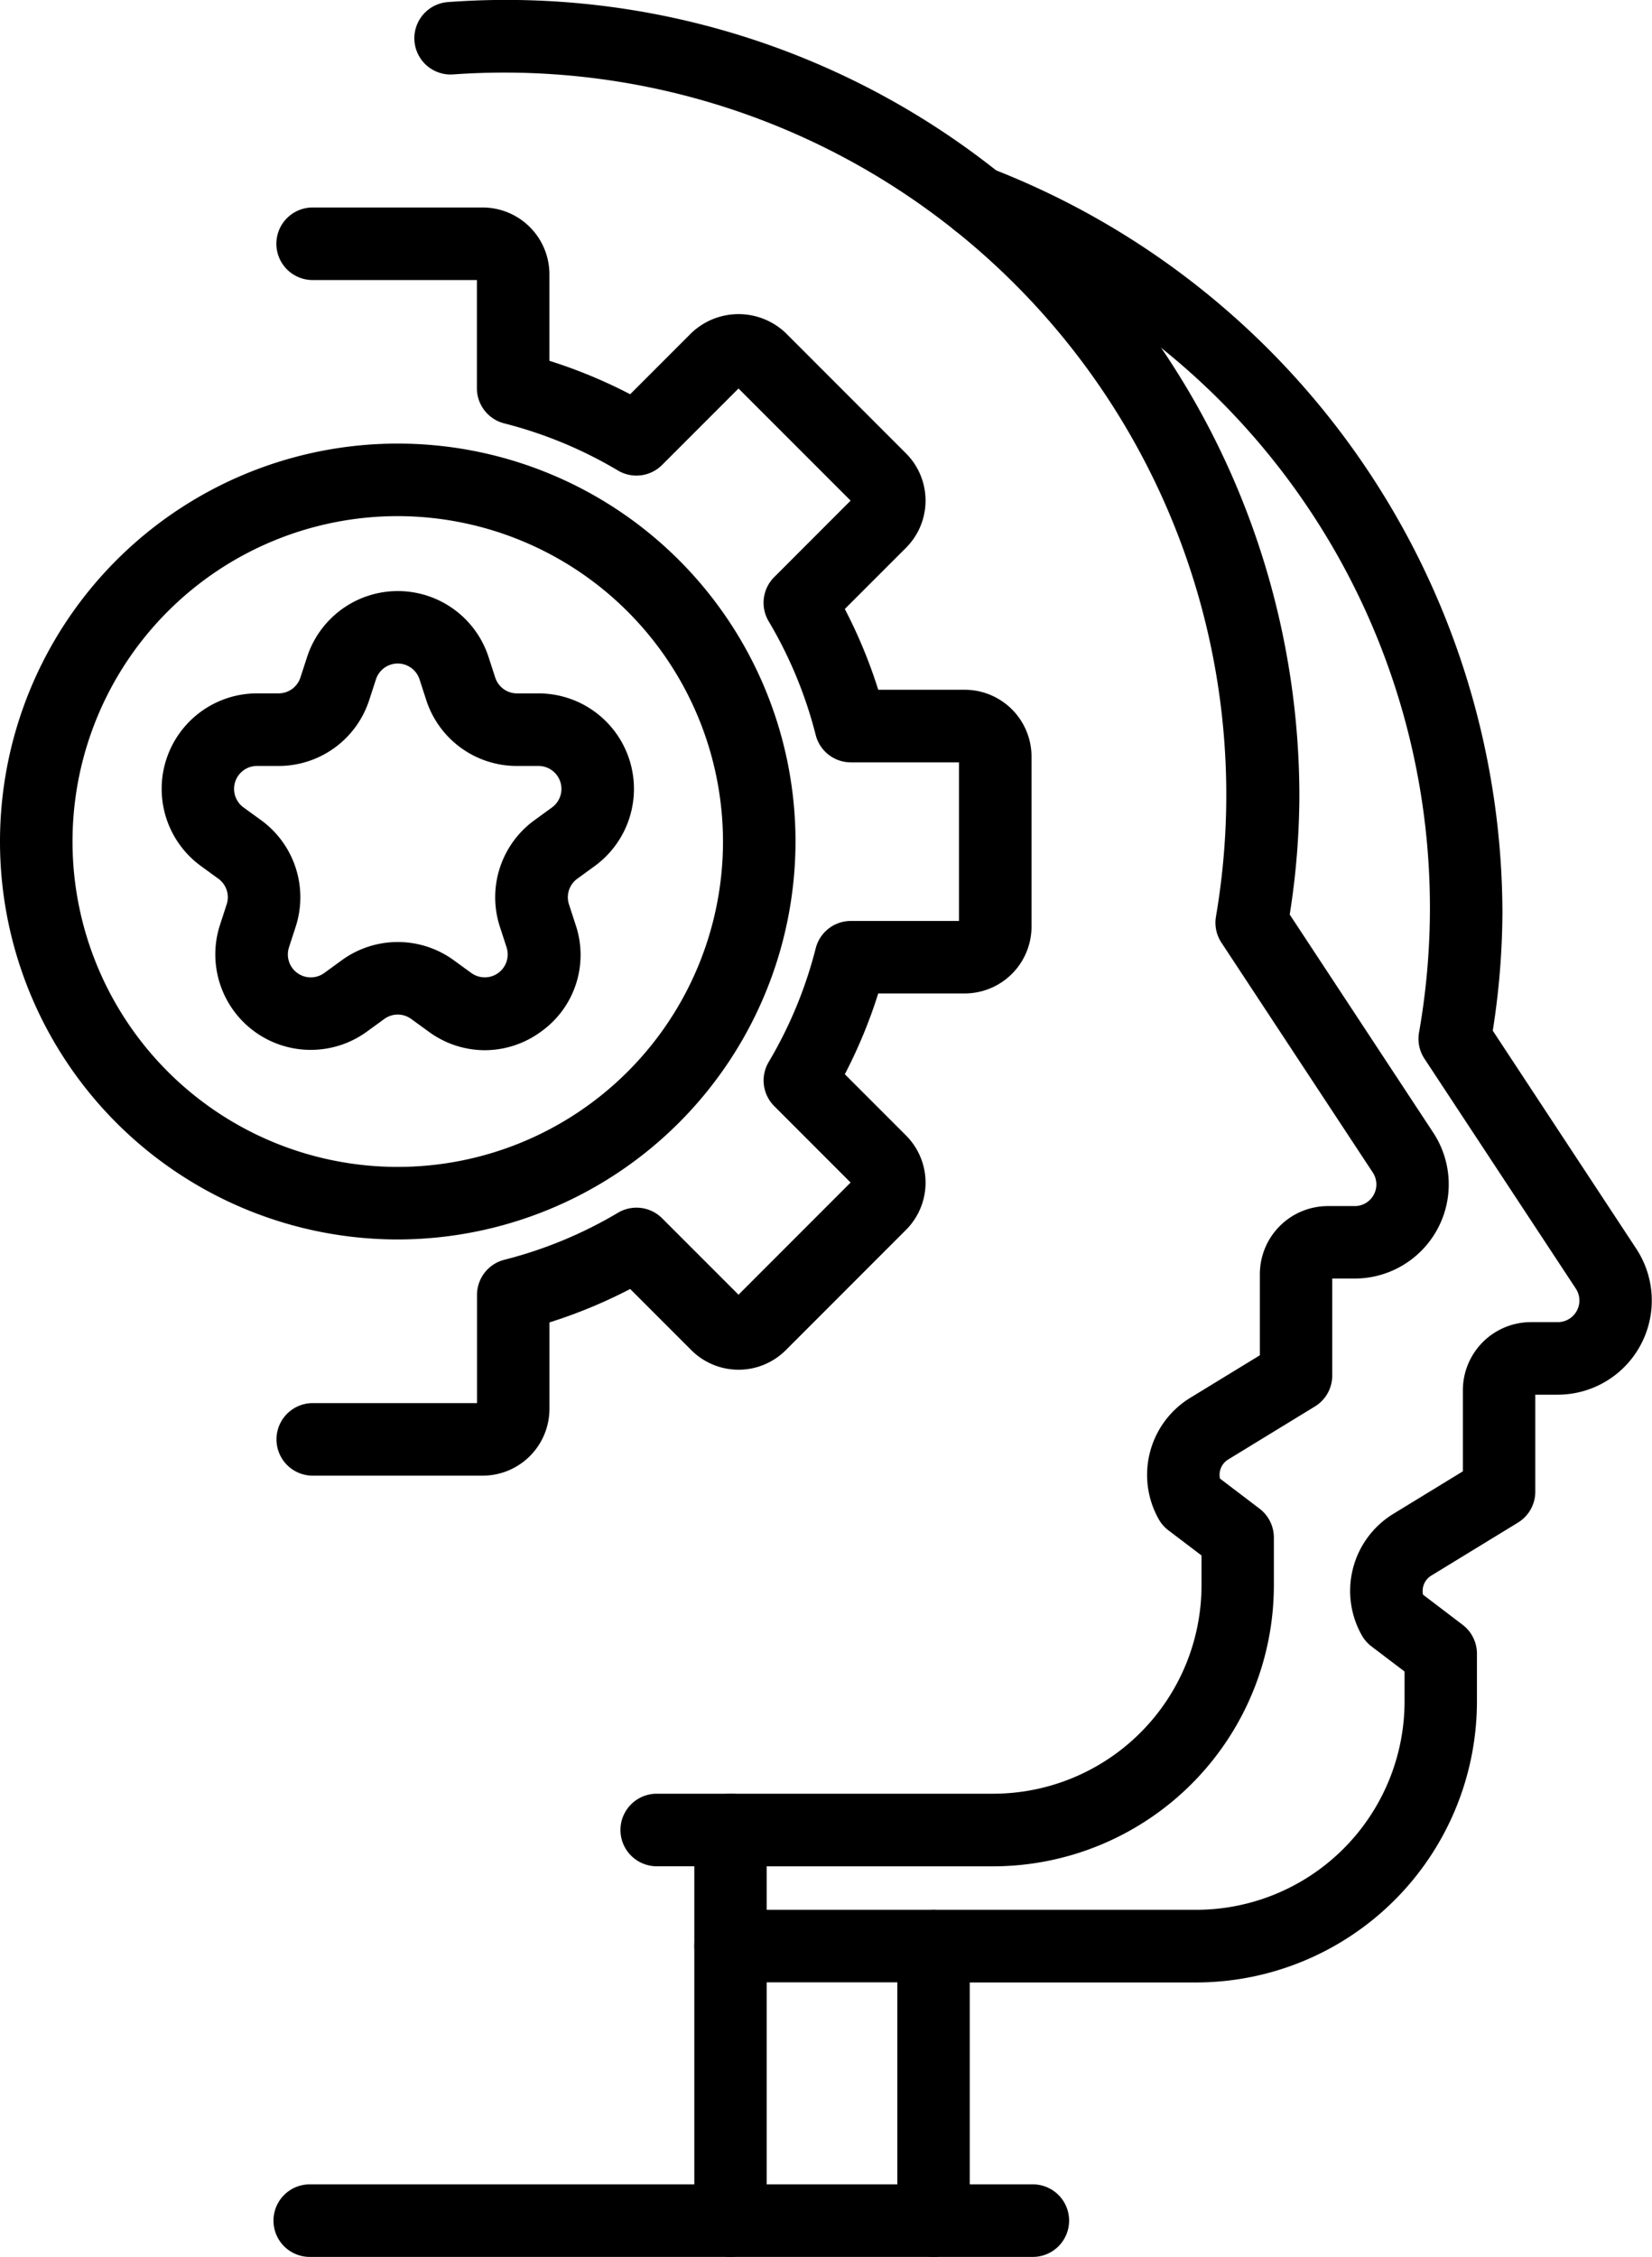 <svg xmlns="http://www.w3.org/2000/svg" width="60.028" height="81.971" viewBox="0 0 60.028 81.971">
  <g id="sop-2" transform="translate(-3390.082 -1340.279)">
    <path id="Path_9731" data-name="Path 9731" d="M3562.749,1447.832a1.318,1.318,0,0,1-1.317-1.318v-9.972a1.317,1.317,0,0,1,1.317-1.317h9.547a7.575,7.575,0,0,0,7.567-7.566v-1.088l-1.2-.911a1.324,1.324,0,0,1-.351-.4,3.28,3.28,0,0,1,1.153-4.422l2.517-1.539v-2.948a2.474,2.474,0,0,1,2.47-2.47h.978a.785.785,0,0,0,.657-1.216l-5.5-8.35a1.318,1.318,0,0,1-.2-.944,26.067,26.067,0,0,0-16.519-28.944,1.317,1.317,0,0,1,.939-2.462,29.064,29.064,0,0,1,18.612,27.013,28.144,28.144,0,0,1-.351,4.317l5.215,7.921a3.42,3.42,0,0,1-2.857,5.3h-.813v3.523a1.315,1.315,0,0,1-.631,1.124l-3.148,1.924a.654.654,0,0,0-.3.693l1.439,1.094a1.318,1.318,0,0,1,.52,1.049v1.741a10.213,10.213,0,0,1-10.2,10.2h-8.23v8.655A1.317,1.317,0,0,1,3562.749,1447.832Z" transform="translate(-138.744 -25.582)"/>
    <path id="Path_9732" data-name="Path 9732" d="M3458.911,1422.25H3443.62a1.317,1.317,0,1,1,0-2.635h13.974v-12.87a1.317,1.317,0,0,1,1.317-1.318h9.547a7.575,7.575,0,0,0,7.566-7.565v-1.088l-1.2-.911a1.322,1.322,0,0,1-.351-.4,3.28,3.28,0,0,1,1.153-4.422l2.518-1.539v-2.948a2.473,2.473,0,0,1,2.47-2.47h.978a.786.786,0,0,0,.656-1.218l-5.5-8.349a1.318,1.318,0,0,1-.2-.944,26.231,26.231,0,0,0-27.719-30.591,1.317,1.317,0,0,1-.181-2.628,28.691,28.691,0,0,1,21.753,7.7,29,29,0,0,1,9.179,21.125,28.142,28.142,0,0,1-.351,4.316l5.215,7.921a3.42,3.42,0,0,1-2.857,5.3h-.813v3.523a1.315,1.315,0,0,1-.631,1.124l-3.149,1.924a.655.655,0,0,0-.3.693l1.439,1.094a1.318,1.318,0,0,1,.52,1.049v1.741a10.213,10.213,0,0,1-10.2,10.2h-8.229v12.87A1.317,1.317,0,0,1,3458.911,1422.25Z" transform="translate(-42.283)"/>
    <path id="Path_9733" data-name="Path 9733" d="M3534.964,1759.836H3523.98a1.317,1.317,0,1,1,0-2.635h10.984a1.317,1.317,0,1,1,0,2.635Z" transform="translate(-107.352 -337.586)"/>
    <path id="Path_9734" data-name="Path 9734" d="M3531.358,1707.432h-7.377a1.317,1.317,0,1,1,0-2.635h7.377a1.317,1.317,0,1,1,0,2.635Z" transform="translate(-107.352 -295.154)"/>
    <path id="Path_9735" data-name="Path 9735" d="M3512.56,1685.277h-2.684a1.317,1.317,0,0,1,0-2.635h2.684a1.317,1.317,0,0,1,0,2.635Z" transform="translate(-95.931 -277.215)"/>
    <path id="Path_9736" data-name="Path 9736" d="M3450.371,1425.92h-6.178a1.317,1.317,0,0,1,0-2.635h5.969v-3.929a1.318,1.318,0,0,1,.993-1.277,15.572,15.572,0,0,0,4.131-1.709,1.318,1.318,0,0,1,1.6.2l2.778,2.778,4.073-4.074-2.777-2.778a1.317,1.317,0,0,1-.2-1.6,15.572,15.572,0,0,0,1.709-4.13,1.318,1.318,0,0,1,1.277-.993h3.93v-5.76h-3.93a1.318,1.318,0,0,1-1.277-.993,15.571,15.571,0,0,0-1.709-4.13,1.318,1.318,0,0,1,.2-1.605l2.777-2.778-4.073-4.073-2.778,2.778a1.316,1.316,0,0,1-1.605.2,15.57,15.57,0,0,0-4.131-1.711,1.317,1.317,0,0,1-.992-1.277v-3.929h-5.969a1.317,1.317,0,0,1,0-2.635h6.178a2.429,2.429,0,0,1,2.426,2.426v3.143a18.213,18.213,0,0,1,2.934,1.214l2.222-2.222a2.484,2.484,0,0,1,3.432,0l4.368,4.369a2.425,2.425,0,0,1,0,3.431l-2.222,2.222a18.134,18.134,0,0,1,1.214,2.933h3.143a2.43,2.43,0,0,1,2.427,2.426v6.178a2.43,2.43,0,0,1-2.427,2.426h-3.143a18.147,18.147,0,0,1-1.214,2.934l2.222,2.223a2.424,2.424,0,0,1,0,3.431l-4.367,4.368a2.428,2.428,0,0,1-3.432,0l-2.222-2.222a18.2,18.2,0,0,1-2.934,1.214v3.143A2.428,2.428,0,0,1,3450.371,1425.92Z" transform="translate(-42.747 -32.045)"/>
    <path id="Path_9737" data-name="Path 9737" d="M3432.648,1469.771a3.455,3.455,0,0,1-2.038-.675l-.634-.46a.828.828,0,0,0-.978,0l-.633.46a3.468,3.468,0,0,1-5.337-3.878l.242-.744a.831.831,0,0,0-.3-.931l-.633-.46a3.468,3.468,0,0,1,2.039-6.273h.782a.832.832,0,0,0,.792-.576l.242-.743a3.467,3.467,0,0,1,6.595,0l.242.745a.831.831,0,0,0,.792.575h.782a3.468,3.468,0,0,1,2.038,6.273l-.632.46a.83.83,0,0,0-.3.93l.242.745a3.416,3.416,0,0,1-1.26,3.878A3.461,3.461,0,0,1,3432.648,1469.771Zm-8.275-10.325a.833.833,0,0,0-.49,1.507l.634.46a3.462,3.462,0,0,1,1.26,3.876l-.242.745a.833.833,0,0,0,1.282.932l.632-.46a3.459,3.459,0,0,1,4.078,0l.633.46a.833.833,0,0,0,1.281-.932l-.242-.744a3.458,3.458,0,0,1,1.259-3.876l.633-.46a.833.833,0,0,0-.489-1.507h-.782a3.459,3.459,0,0,1-3.3-2.4l-.241-.744a.833.833,0,0,0-1.585,0l-.242.744a3.459,3.459,0,0,1-3.3,2.4Z" transform="translate(-24.952 -91.348)"/>
    <path id="Path_9738" data-name="Path 9738" d="M3404.535,1453.847a14.453,14.453,0,1,1,14.453-14.453A14.469,14.469,0,0,1,3404.535,1453.847Zm0-26.271a11.818,11.818,0,1,0,11.818,11.818A11.832,11.832,0,0,0,3404.535,1427.576Z" transform="translate(0 -68.551)"/>
  </g>
</svg>
